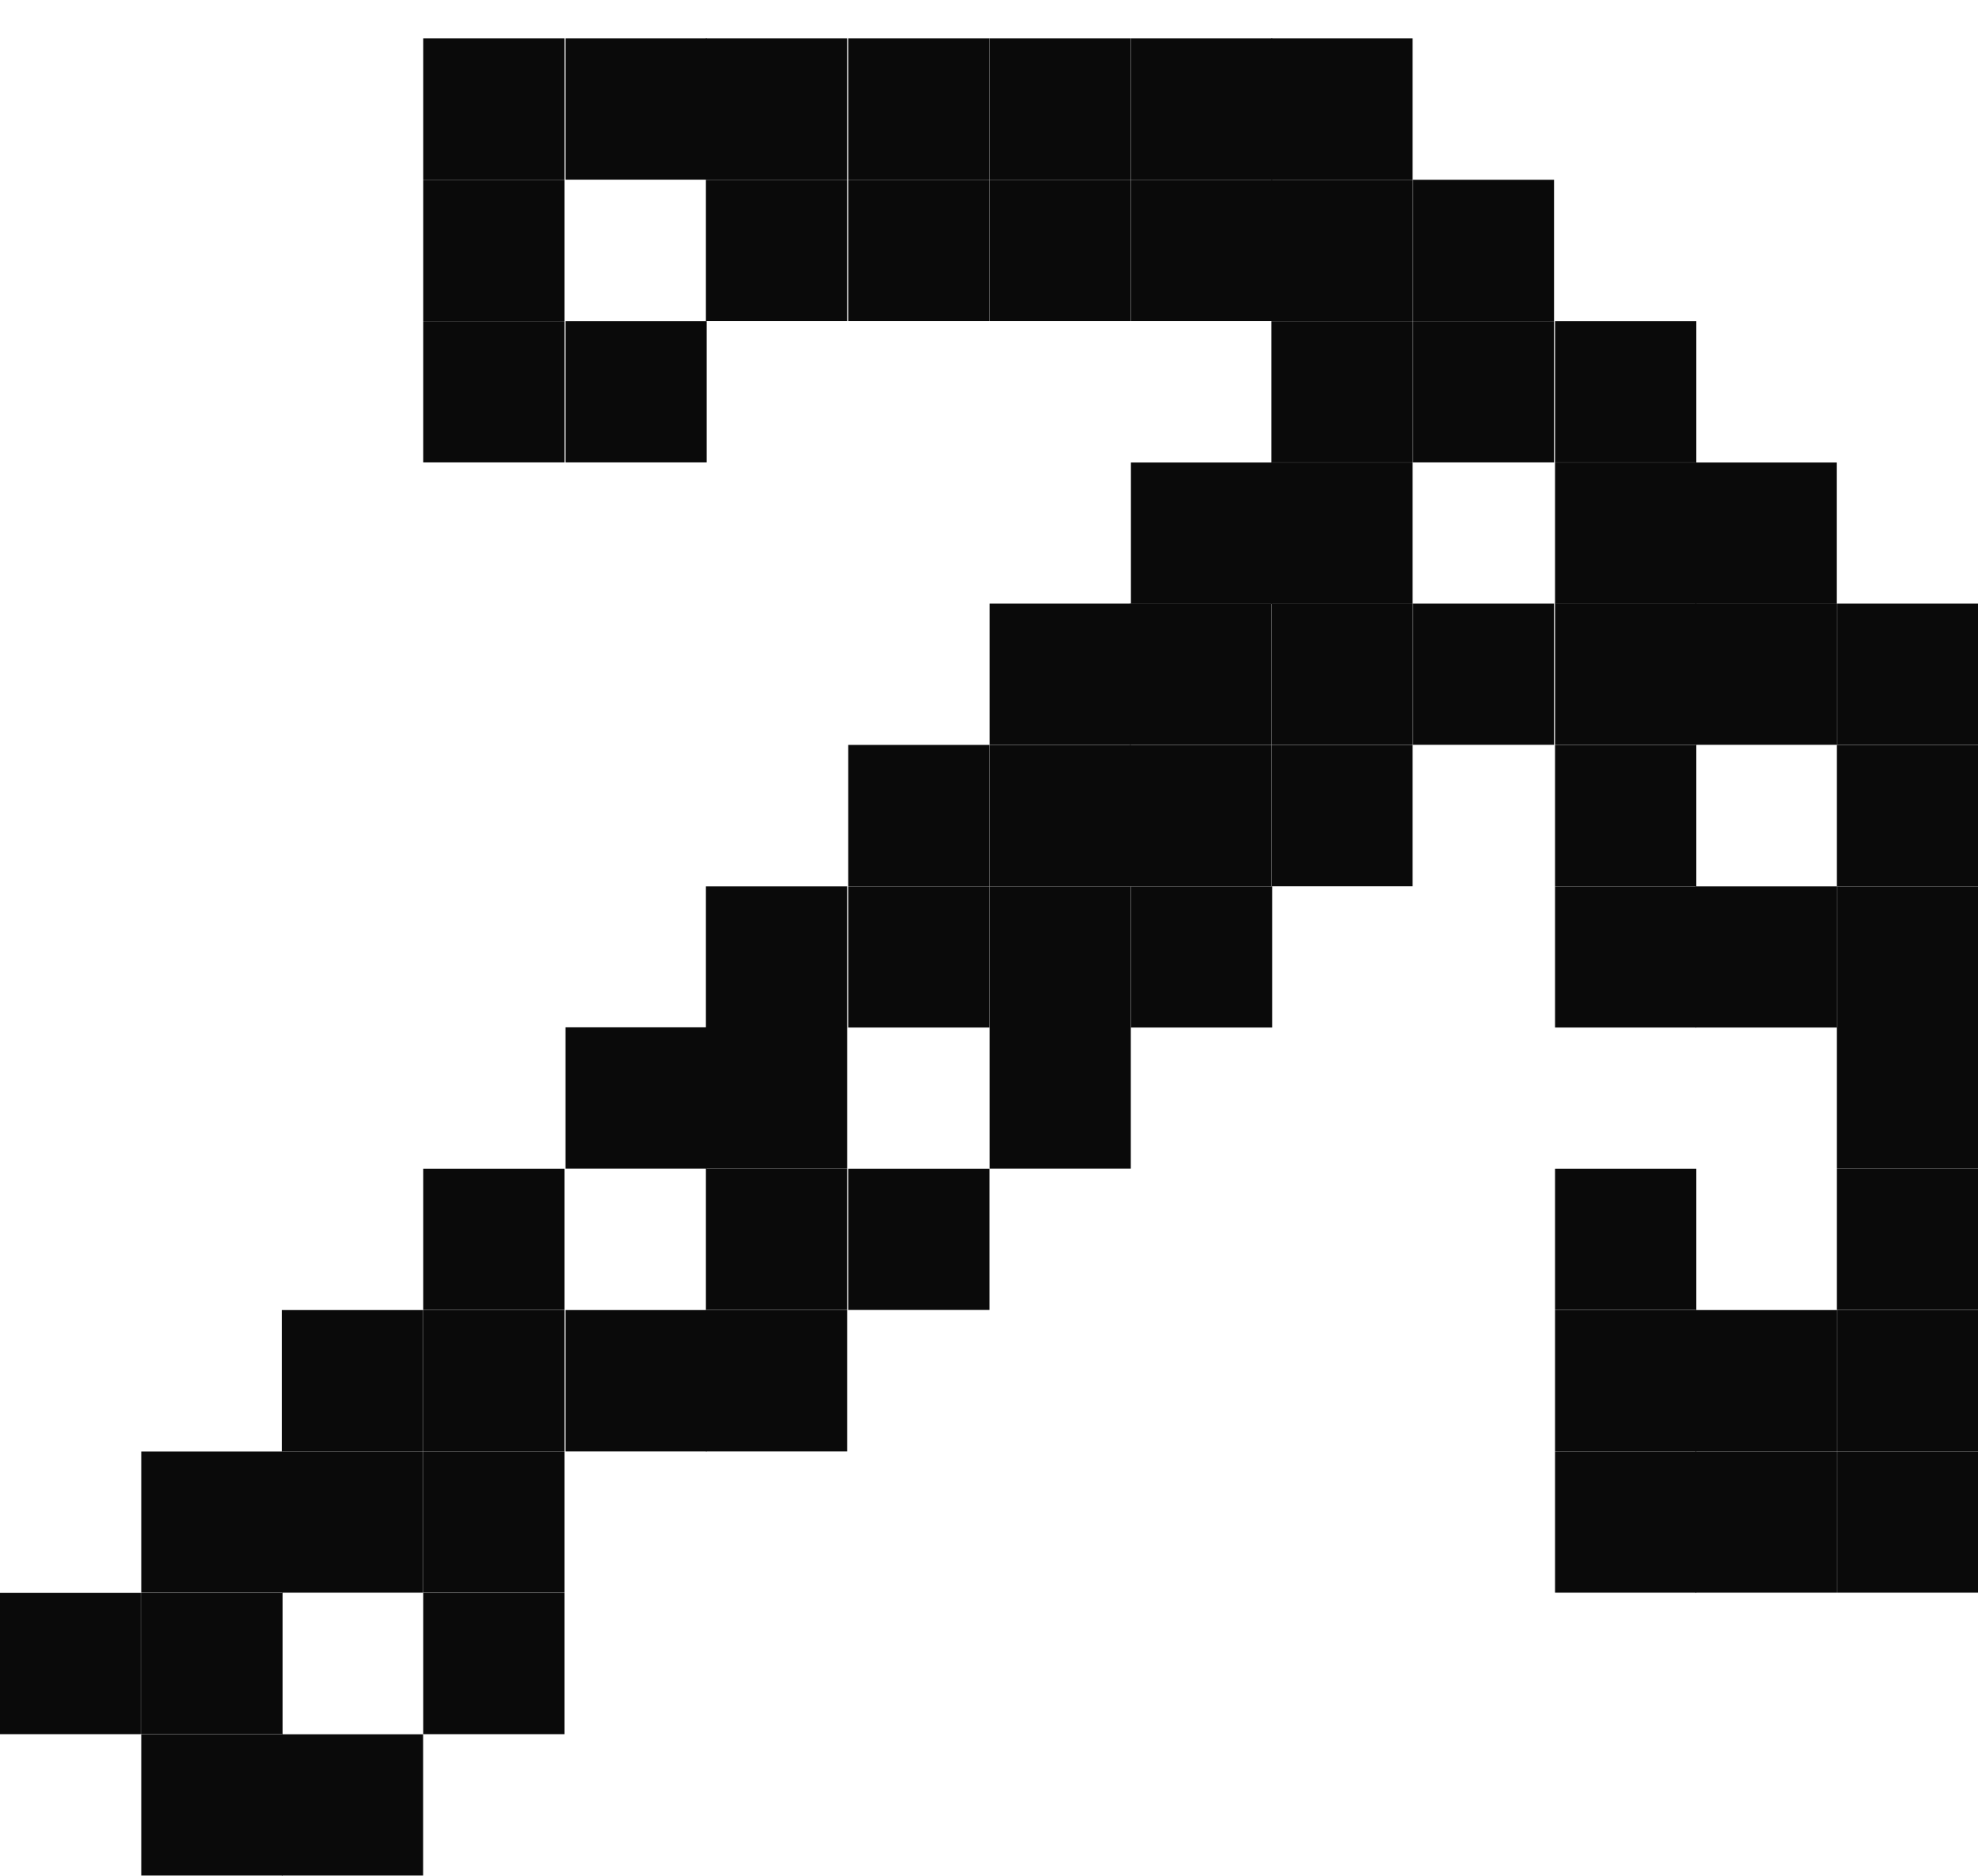 <?xml version="1.0" encoding="UTF-8"?> <svg xmlns="http://www.w3.org/2000/svg" width="18" height="17" viewBox="0 0 18 17" fill="none"> <rect x="3.836" y="0.348" width="1.28" height="1.28" fill="#0A0A0A"></rect> <rect x="5.125" y="0.348" width="1.28" height="1.28" fill="#0A0A0A"></rect> <rect x="6.398" y="0.348" width="1.28" height="1.28" fill="#0A0A0A"></rect> <rect x="7.688" y="0.348" width="1.28" height="1.28" fill="#0A0A0A"></rect> <rect x="8.969" y="0.348" width="1.28" height="1.28" fill="#0A0A0A"></rect> <rect x="10.25" y="0.348" width="1.28" height="1.28" fill="#0A0A0A"></rect> <rect x="11.523" y="0.348" width="1.28" height="1.28" fill="#0A0A0A"></rect> <rect x="3.836" y="1.629" width="1.28" height="1.28" fill="#0A0A0A"></rect> <rect x="6.398" y="1.629" width="1.28" height="1.28" fill="#0A0A0A"></rect> <rect x="7.688" y="1.629" width="1.28" height="1.28" fill="#0A0A0A"></rect> <rect x="8.969" y="1.629" width="1.28" height="1.28" fill="#0A0A0A"></rect> <rect x="10.25" y="1.629" width="1.28" height="1.28" fill="#0A0A0A"></rect> <rect x="11.523" y="1.629" width="1.28" height="1.28" fill="#0A0A0A"></rect> <rect x="12.805" y="1.629" width="1.28" height="1.28" fill="#0A0A0A"></rect> <rect x="3.836" y="2.91" width="1.28" height="1.28" fill="#0A0A0A"></rect> <rect x="5.125" y="2.91" width="1.28" height="1.28" fill="#0A0A0A"></rect> <rect x="11.523" y="2.91" width="1.28" height="1.28" fill="#0A0A0A"></rect> <rect x="12.805" y="2.91" width="1.28" height="1.28" fill="#0A0A0A"></rect> <rect x="14.094" y="2.91" width="1.28" height="1.28" fill="#0A0A0A"></rect> <rect x="10.25" y="4.191" width="1.28" height="1.28" fill="#0A0A0A"></rect> <rect x="11.523" y="4.191" width="1.28" height="1.28" fill="#0A0A0A"></rect> <rect x="14.094" y="4.191" width="1.28" height="1.28" fill="#0A0A0A"></rect> <rect x="15.367" y="4.191" width="1.28" height="1.28" fill="#0A0A0A"></rect> <rect x="8.969" y="5.469" width="1.28" height="1.28" fill="#0A0A0A"></rect> <rect x="10.242" y="5.469" width="1.28" height="1.28" fill="#0A0A0A"></rect> <rect x="11.523" y="5.469" width="1.28" height="1.28" fill="#0A0A0A"></rect> <rect x="12.805" y="5.469" width="1.28" height="1.28" fill="#0A0A0A"></rect> <rect x="14.094" y="5.469" width="1.28" height="1.28" fill="#0A0A0A"></rect> <rect x="15.367" y="5.469" width="1.28" height="1.28" fill="#0A0A0A"></rect> <rect x="16.648" y="5.469" width="1.28" height="1.28" fill="#0A0A0A"></rect> <rect x="7.688" y="6.75" width="1.28" height="1.28" fill="#0A0A0A"></rect> <rect x="8.969" y="6.75" width="1.28" height="1.28" fill="#0A0A0A"></rect> <rect x="10.242" y="6.75" width="1.28" height="1.28" fill="#0A0A0A"></rect> <rect x="11.523" y="6.75" width="1.28" height="1.28" fill="#0A0A0A"></rect> <rect x="14.094" y="6.75" width="1.28" height="1.28" fill="#0A0A0A"></rect> <rect x="16.648" y="6.75" width="1.28" height="1.28" fill="#0A0A0A"></rect> <rect x="6.398" y="8.031" width="1.28" height="1.28" fill="#0A0A0A"></rect> <rect x="7.688" y="8.031" width="1.28" height="1.28" fill="#0A0A0A"></rect> <rect x="8.969" y="8.031" width="1.28" height="1.28" fill="#0A0A0A"></rect> <rect x="10.25" y="8.031" width="1.28" height="1.28" fill="#0A0A0A"></rect> <rect x="14.094" y="8.031" width="1.28" height="1.28" fill="#0A0A0A"></rect> <rect x="15.367" y="8.031" width="1.28" height="1.28" fill="#0A0A0A"></rect> <rect x="16.648" y="8.031" width="1.28" height="1.28" fill="#0A0A0A"></rect> <rect x="5.125" y="9.309" width="1.28" height="1.28" fill="#0A0A0A"></rect> <rect x="6.398" y="9.309" width="1.28" height="1.28" fill="#0A0A0A"></rect> <rect x="8.969" y="9.309" width="1.28" height="1.28" fill="#0A0A0A"></rect> <rect x="16.648" y="9.309" width="1.28" height="1.28" fill="#0A0A0A"></rect> <rect x="3.836" y="10.59" width="1.28" height="1.28" fill="#0A0A0A"></rect> <rect x="6.398" y="10.59" width="1.28" height="1.28" fill="#0A0A0A"></rect> <rect x="7.688" y="10.59" width="1.28" height="1.28" fill="#0A0A0A"></rect> <rect x="14.094" y="10.59" width="1.28" height="1.28" fill="#0A0A0A"></rect> <rect x="16.648" y="10.59" width="1.28" height="1.28" fill="#0A0A0A"></rect> <rect x="2.555" y="11.871" width="1.28" height="1.28" fill="#0A0A0A"></rect> <rect x="3.836" y="11.871" width="1.28" height="1.28" fill="#0A0A0A"></rect> <rect x="5.125" y="11.871" width="1.28" height="1.28" fill="#0A0A0A"></rect> <rect x="6.398" y="11.871" width="1.28" height="1.28" fill="#0A0A0A"></rect> <rect x="14.094" y="11.871" width="1.28" height="1.28" fill="#0A0A0A"></rect> <rect x="15.367" y="11.871" width="1.28" height="1.28" fill="#0A0A0A"></rect> <rect x="16.648" y="11.871" width="1.28" height="1.28" fill="#0A0A0A"></rect> <rect x="1.281" y="13.152" width="1.28" height="1.28" fill="#0A0A0A"></rect> <rect x="2.555" y="13.152" width="1.28" height="1.28" fill="#0A0A0A"></rect> <rect x="3.836" y="13.152" width="1.28" height="1.28" fill="#0A0A0A"></rect> <rect x="14.094" y="13.152" width="1.28" height="1.28" fill="#0A0A0A"></rect> <rect x="15.367" y="13.152" width="1.28" height="1.28" fill="#0A0A0A"></rect> <rect x="16.648" y="13.152" width="1.28" height="1.28" fill="#0A0A0A"></rect> <rect y="14.434" width="1.28" height="1.28" fill="#0A0A0A"></rect> <rect x="1.281" y="14.434" width="1.28" height="1.28" fill="#0A0A0A"></rect> <rect x="3.836" y="14.434" width="1.28" height="1.28" fill="#0A0A0A"></rect> <rect x="1.281" y="15.715" width="1.28" height="1.28" fill="#0A0A0A"></rect> <rect x="2.555" y="15.715" width="1.28" height="1.28" fill="#0A0A0A"></rect> </svg> 